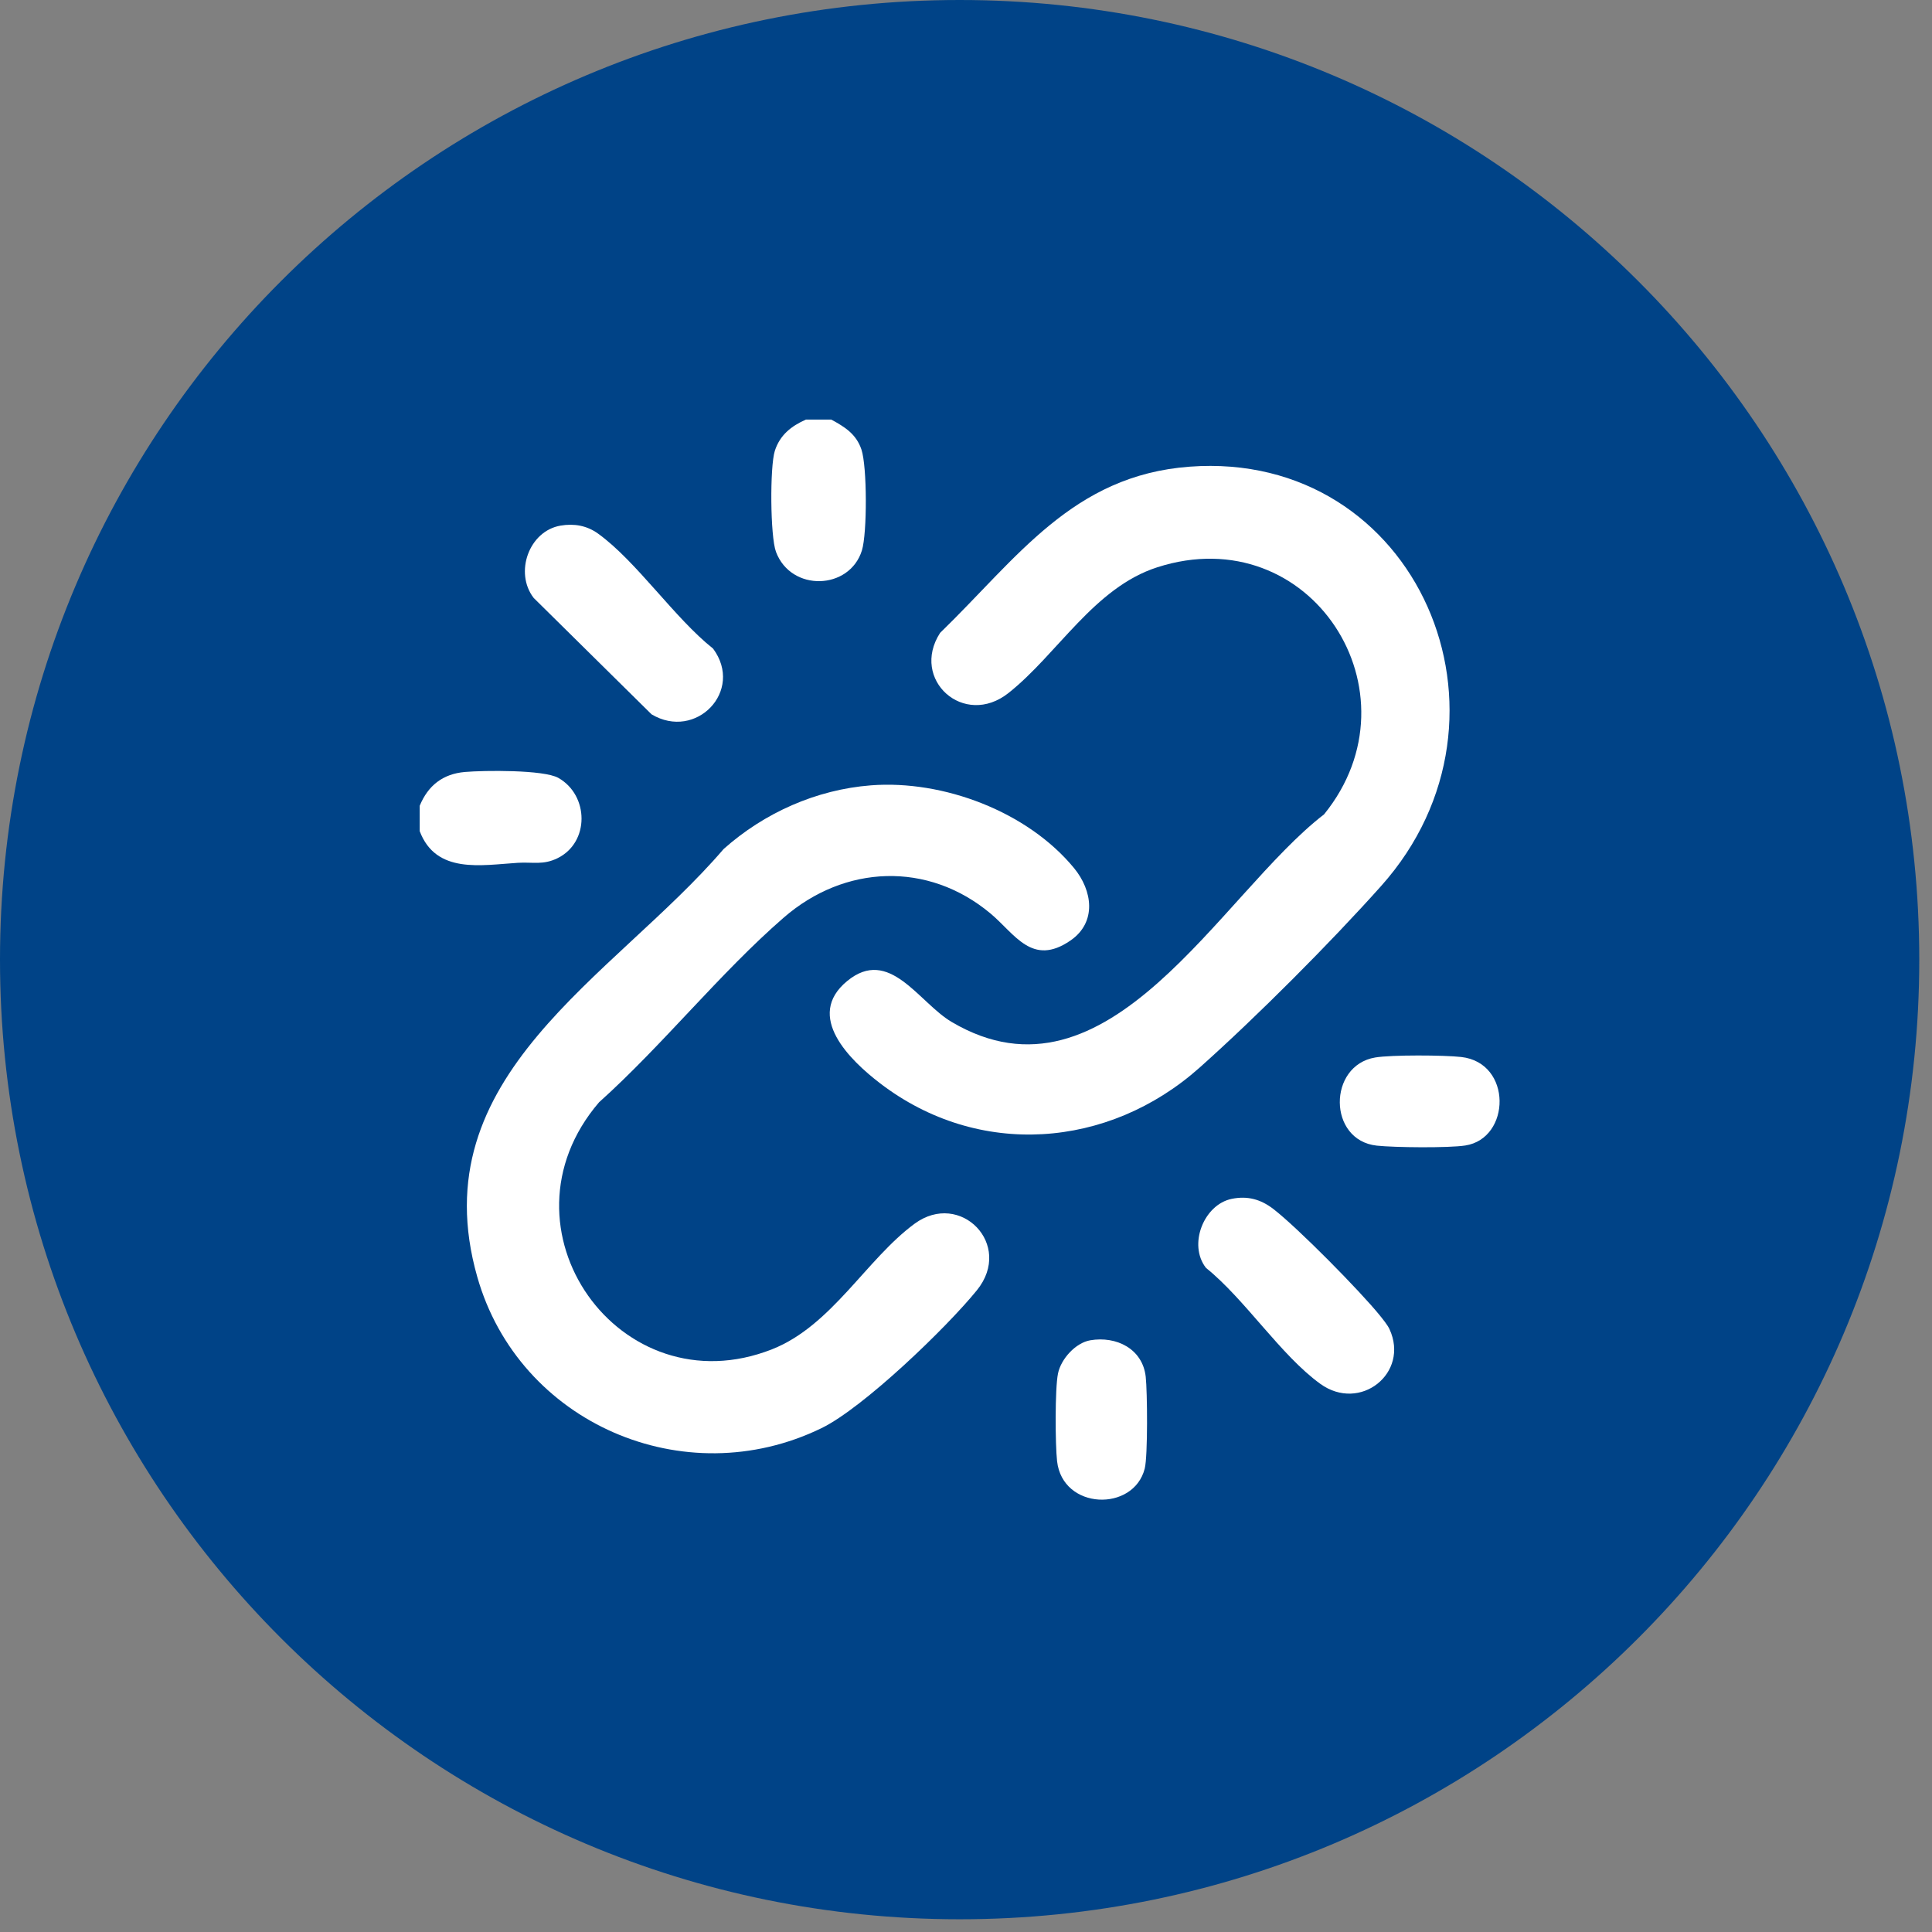 <?xml version="1.0" encoding="UTF-8" standalone="no"?><!DOCTYPE svg PUBLIC "-//W3C//DTD SVG 1.1//EN" "http://www.w3.org/Graphics/SVG/1.1/DTD/svg11.dtd"><svg width="100%" height="100%" viewBox="0 0 51 51" version="1.1" xmlns="http://www.w3.org/2000/svg" xmlns:xlink="http://www.w3.org/1999/xlink" xml:space="preserve" xmlns:serif="http://www.serif.com/" style="fill-rule:evenodd;clip-rule:evenodd;stroke-linejoin:round;stroke-miterlimit:2;"><rect x="0" y="0" width="51" height="51" fill="#808080" stroke="none"/><path d="M50.664,25.332c0,13.991 -11.342,25.332 -25.332,25.332c-13.991,0 -25.332,-11.341 -25.332,-25.332c0,-13.991 11.341,-25.332 25.332,-25.332c13.99,0 25.332,11.341 25.332,25.332" style="fill:#004387;fill-rule:nonzero;"/><path d="M21.943,11.076c0.358,0.194 0.659,0.381 0.797,0.791c0.151,0.449 0.153,2.21 0.012,2.664c-0.326,1.047 -1.869,1.1 -2.268,0.037c-0.153,-0.408 -0.164,-2.251 -0.03,-2.669c0.135,-0.417 0.435,-0.653 0.82,-0.823l0.669,0Z" style="fill:#fff;fill-rule:nonzero;"/><path d="M11.079,21.94l-0,-0.669c0.22,-0.535 0.611,-0.843 1.196,-0.893c0.498,-0.043 2.078,-0.062 2.465,0.157c0.811,0.461 0.826,1.703 -0.022,2.119c-0.382,0.188 -0.652,0.098 -1.048,0.122c-0.967,0.061 -2.16,0.302 -2.591,-0.836" style="fill:#fff;fill-rule:nonzero;"/><path d="M22.99,20.731c1.909,-0.147 4.132,0.692 5.361,2.183c0.488,0.592 0.609,1.431 -0.094,1.914c-1.014,0.696 -1.464,-0.174 -2.11,-0.714c-1.654,-1.383 -3.853,-1.287 -5.459,0.109c-1.689,1.467 -3.197,3.37 -4.875,4.875c-2.849,3.323 0.551,8.105 4.569,6.519c1.573,-0.622 2.487,-2.377 3.761,-3.314c1.205,-0.886 2.621,0.551 1.645,1.756c-0.8,0.987 -2.997,3.103 -4.103,3.641c-3.621,1.762 -7.987,-0.132 -9.086,-3.993c-1.515,-5.321 3.586,-7.893 6.502,-11.294c1.068,-0.954 2.448,-1.571 3.889,-1.682" style="fill:#fff;fill-rule:nonzero;"/><path d="M31.403,12.319c6.011,-0.447 9.047,6.604 5.054,11.071c-1.34,1.5 -3.29,3.455 -4.79,4.792c-2.405,2.144 -5.842,2.404 -8.438,0.412c-0.786,-0.603 -1.995,-1.767 -0.867,-2.696c1.117,-0.92 1.886,0.564 2.761,1.08c4.143,2.446 7.079,-3.363 9.83,-5.482c2.605,-3.215 -0.357,-7.824 -4.404,-6.521c-1.666,0.536 -2.63,2.289 -3.925,3.317c-1.179,0.936 -2.602,-0.355 -1.808,-1.585c2.033,-1.971 3.497,-4.158 6.587,-4.388" style="fill:#fff;fill-rule:nonzero;"/><path d="M14.797,13.875c0.357,-0.061 0.695,-0.002 0.989,0.21c1.014,0.73 2.019,2.229 3.037,3.036c0.826,1.116 -0.453,2.436 -1.624,1.735l-3.111,-3.072c-0.516,-0.668 -0.124,-1.767 0.709,-1.909" style="fill:#fff;fill-rule:nonzero;"/><path d="M32.513,31.647c0.42,-0.086 0.769,0.012 1.1,0.267c0.646,0.499 2.291,2.166 2.814,2.814c0.08,0.1 0.202,0.249 0.253,0.36c0.533,1.159 -0.777,2.203 -1.83,1.44c-1.046,-0.758 -1.979,-2.224 -3.015,-3.059c-0.479,-0.613 -0.056,-1.672 0.678,-1.822" style="fill:#fff;fill-rule:nonzero;"/><path d="M28.781,35.38c0.686,-0.117 1.38,0.223 1.463,0.961c0.044,0.391 0.058,2.095 -0.026,2.426c-0.293,1.151 -2.169,1.096 -2.314,-0.197c-0.049,-0.433 -0.058,-1.916 0.025,-2.315c0.079,-0.383 0.463,-0.808 0.852,-0.875" style="fill:#fff;fill-rule:nonzero;"/><path d="M36.302,27.915c0.43,-0.072 1.82,-0.064 2.271,-0.013c1.351,0.152 1.312,2.148 0.108,2.336c-0.439,0.069 -1.874,0.054 -2.337,0.004c-1.296,-0.14 -1.294,-2.117 -0.042,-2.327" style="fill:#fff;fill-rule:nonzero;"/></svg>